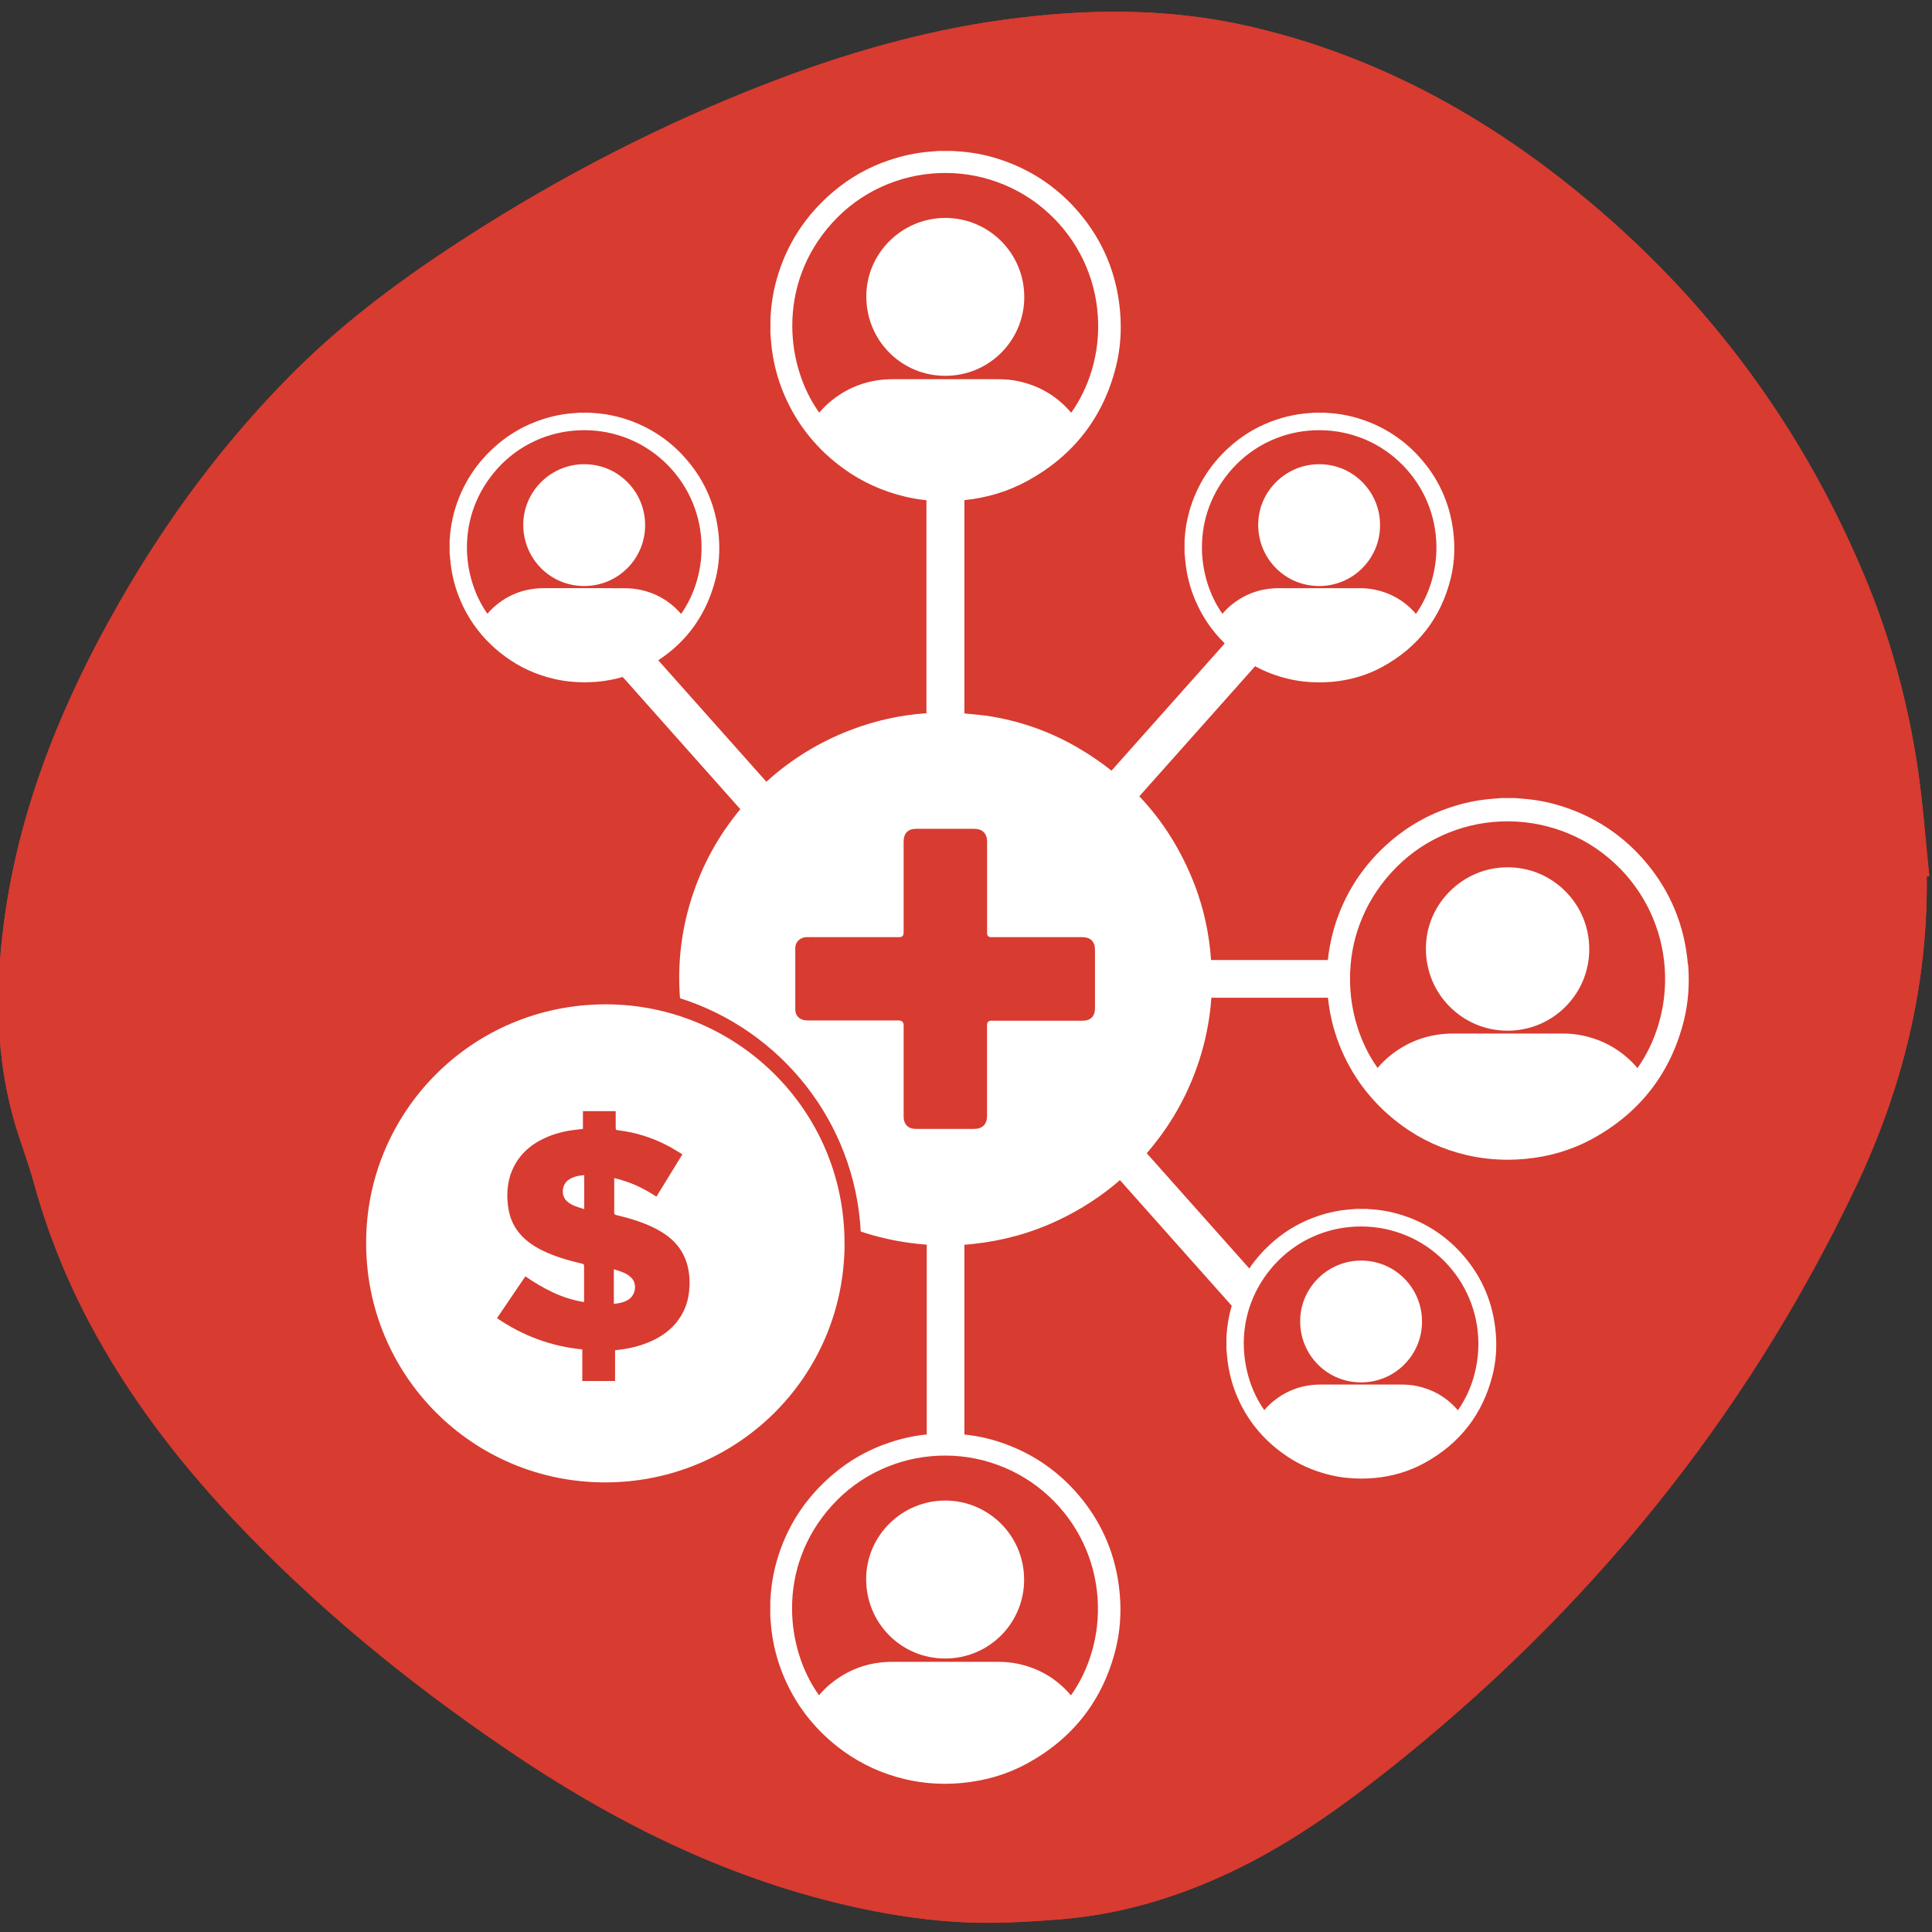 <?xml version="1.0" encoding="UTF-8"?><svg xmlns="http://www.w3.org/2000/svg" width="250" height="250" viewBox="0 0 250 250"><rect x="0" y="0" width="250" height="250" fill="#333333" stroke="none"/><g id="a"><path d="M249.32,113.39c.17,14.21-3.18,27.61-9.26,40.36-14.24,29.87-34.59,54.84-60.48,75.32-6.31,4.99-12.89,9.64-20.19,13.11-6.99,3.32-14.34,5.54-22.08,6.17-4.57,.37-9.19,.63-13.75,.33-4.69-.31-9.4-1.07-13.99-2.14-16.07-3.71-30.55-11.01-44.11-20.25-12.87-8.76-24.87-18.58-35.54-29.97-7.1-7.58-13.35-15.79-18.25-24.98-3.12-5.86-5.56-11.98-7.32-18.39-.75-2.75-1.82-5.41-2.59-8.15C-.11,138.07-.52,131.19,0,124.28c1.27-16.7,7.19-31.89,15.41-46.27,6.3-11.02,13.83-21.15,22.86-30.12,6.71-6.65,14.28-12.19,22.2-17.28,12.27-7.89,25.17-14.53,38.77-19.8,9.92-3.84,20.09-6.8,30.63-8.25,10.62-1.46,21.25-1.57,31.75,.84,15.11,3.46,28.56,10.45,40.69,19.98,17.33,13.6,30.29,30.58,38.86,50.92,3.36,7.97,5.63,16.24,6.93,24.77,.72,4.74,1.05,9.54,1.55,14.31l-.35,.02Z" fill="#d83b30"/><path d="M249.32,113.39c.17,14.21-3.18,27.61-9.26,40.36-14.24,29.87-34.59,54.84-60.48,75.32-6.31,4.99-12.89,9.64-20.19,13.11-6.99,3.32-14.34,5.54-22.08,6.17-4.57,.37-9.19,.63-13.75,.33-4.69-.31-9.4-1.07-13.99-2.14-16.07-3.71-30.55-11.01-44.11-20.25-12.87-8.76-24.87-18.58-35.54-29.97-7.1-7.58-13.35-15.79-18.25-24.98-3.12-5.86-5.56-11.98-7.32-18.39-.75-2.75-1.82-5.41-2.59-8.15C-.11,138.07-.52,131.19,0,124.28c1.27-16.7,7.19-31.89,15.41-46.27,6.3-11.02,13.83-21.15,22.86-30.12,6.71-6.65,14.28-12.19,22.2-17.28,12.27-7.89,25.17-14.53,38.77-19.8,9.92-3.84,20.09-6.8,30.63-8.25,10.62-1.46,21.25-1.57,31.75,.84,15.11,3.46,28.56,10.45,40.69,19.98,17.33,13.6,30.29,30.58,38.86,50.92,3.36,7.97,5.63,16.24,6.93,24.77,.72,4.74,1.05,9.54,1.55,14.31l-.35,.02Z" fill="#d83b30"/></g><g id="b"><g><path d="M132.54,38.45c0-5.77-4.66-10.26-10.23-10.25-5.62,.01-10.22,4.59-10.21,10.17,0,5.67,4.53,10.27,10.23,10.26,5.71,0,10.21-4.61,10.21-10.19Z" fill="#fff"/><path d="M109.28,160.96c.06-17.42-14.1-31.03-30.95-31-17.42,.03-30.99,14.1-30.95,30.88-.02,17.13,13.76,30.97,30.9,30.98,17.06,.02,30.95-13.61,31.01-30.86Zm-20.07,5.53c-.05,1.77-.62,3.37-1.77,4.74-.97,1.15-2.2,1.93-3.58,2.49-1.31,.54-2.68,.83-4.08,.98-.05,0-.1,.01-.19,.02v3.98h-4.24v-4.09c-4.04-.39-7.69-1.76-11.04-4.04,1.23-1.81,2.44-3.6,3.67-5.41,1.16,.79,2.34,1.51,3.6,2.09,1.26,.59,2.58,1.01,3.99,1.24,0-.1,.01-.18,.01-.27,0-1.46,0-2.92,0-4.38,0-.2-.05-.28-.26-.32-1.81-.43-3.59-.93-5.26-1.77-1.24-.63-2.34-1.42-3.15-2.56-.79-1.1-1.13-2.35-1.23-3.69-.12-1.6,.09-3.15,.84-4.59,.97-1.86,2.51-3.05,4.42-3.84,1.28-.53,2.63-.8,4.01-.93,.14-.01,.29-.03,.48-.06v-2.3h4.24v.3c0,.63,0,1.25,0,1.88,0,.19,.05,.27,.25,.29,2.39,.27,4.63,1,6.74,2.14,.55,.3,1.07,.64,1.64,.98-1.13,1.84-2.23,3.65-3.36,5.48-1.68-1.13-3.48-1.94-5.46-2.41v.29c0,1.39,0,2.77,0,4.16,0,.21,.06,.29,.27,.34,1.77,.42,3.52,.94,5.14,1.78,1.5,.78,2.77,1.81,3.55,3.36,.65,1.29,.83,2.68,.79,4.09Z" fill="#fff"/><path d="M73.34,155.42c.63,.59,1.45,.78,2.26,1.04v-4.4c-.75,.06-1.47,.2-2.08,.65-.85,.63-.93,2.01-.18,2.71Z" fill="#fff"/><path d="M79.43,164.24v4.48c.69-.06,1.34-.2,1.9-.56,.92-.59,1.13-1.97,.42-2.76-.61-.68-1.48-.88-2.33-1.16Z" fill="#fff"/><path d="M165.13,73.54c1.48,1.48,3.46,2.29,5.56,2.29h.01c2.12,0,4.11-.83,5.59-2.32,1.47-1.48,2.29-3.45,2.29-5.54,0-2.12-.82-4.11-2.31-5.6-1.49-1.49-3.46-2.3-5.56-2.3,0,0-.01,0-.02,0-2.1,0-4.08,.83-5.57,2.31-1.49,1.49-2.31,3.45-2.31,5.53,0,2.13,.82,4.13,2.32,5.63Z" fill="#fff"/><path d="M218.41,124.77c-.42-4.99-2.26-9.44-5.45-13.21-2.7-3.19-6.04-5.52-9.94-6.92-2.02-.73-4.09-1.17-6.16-1.3-.18-.01-.36-.03-.56-.05-.09,0-.18-.02-.27-.02h-.03s-1.8,0-1.8,0l-.42,.04c-.28,.02-.56,.05-.84,.07-1.76,.14-3.51,.51-5.35,1.12-2.76,.92-5.29,2.35-7.51,4.23-3.7,3.13-6.24,7.06-7.53,11.66-.35,1.25-.59,2.54-.73,3.84h-15.11c-.23-3.36-.93-6.63-2.14-9.78-1.7-4.38-4.08-8.19-7.14-11.41l14.98-16.83c1.33,.73,2.77,1.27,4.29,1.63,1.3,.31,2.64,.46,4.01,.46,.54,0,1.1-.03,1.65-.07,2.36-.21,4.55-.86,6.52-1.94,4.61-2.52,7.59-6.37,8.84-11.44,.43-1.72,.56-3.54,.4-5.42-.32-3.72-1.68-7.04-4.07-9.85-2.01-2.38-4.51-4.11-7.41-5.16-1.51-.54-3.05-.87-4.6-.97-.14,0-.27-.02-.42-.03-.07,0-.13-.01-.2-.02h-.03s-1.34,0-1.34,0l-.31,.03c-.21,.02-.42,.04-.63,.05-1.31,.11-2.62,.38-3.99,.84-2.06,.69-3.94,1.75-5.6,3.15-2.76,2.34-4.65,5.26-5.62,8.69-.33,1.18-.54,2.41-.61,3.65,0,0,0,.01,0,.02h0s0,.05-.01,.07v.05s0,1.59,0,1.59l.03,.32c.02,.21,.04,.44,.06,.66,.17,1.81,.61,3.57,1.33,5.23,.9,2.09,2.17,3.93,3.78,5.51l-14.65,16.46c-1.32-1.05-2.74-2.01-4.24-2.9-3.46-2.04-7.19-3.39-11.14-4.08-1.21-.21-2.43-.3-3.66-.42v-27.6c2.94-.3,5.69-1.14,8.15-2.49,5.99-3.27,9.85-8.27,11.48-14.85,.55-2.23,.73-4.6,.52-7.04-.41-4.84-2.19-9.14-5.28-12.79-2.61-3.09-5.85-5.34-9.63-6.7-1.95-.71-3.96-1.13-5.97-1.26-.18-.01-.35-.03-.54-.04-.09,0-.17-.02-.26-.02h-.03s-1.74,0-1.74,0l-.41,.03c-.27,.02-.54,.05-.82,.07-1.7,.14-3.4,.49-5.18,1.09-2.67,.89-5.12,2.27-7.27,4.1-3.59,3.04-6.04,6.83-7.3,11.29-.43,1.54-.7,3.13-.79,4.75,0,.01,0,.03,0,.04,0,.03-.01,.06-.02,.08v.06s-.01,2.07-.01,2.07v.03c.01,.13,.02,.26,.03,.39,.02,.28,.05,.57,.07,.85,.21,2.35,.8,4.63,1.73,6.79,1.64,3.8,4.21,6.99,7.64,9.47,2.37,1.71,5.04,2.93,7.95,3.62,.91,.22,1.83,.37,2.77,.47v27.57s-.07,0-.1,0c-3.29,.23-6.47,.94-9.55,2.1-4.15,1.57-7.84,3.83-11.06,6.76l-13.99-15.72c3.81-2.5,6.31-6.06,7.43-10.59,.43-1.72,.56-3.55,.4-5.42-.32-3.72-1.68-7.04-4.07-9.85-2.01-2.38-4.51-4.11-7.41-5.16-1.51-.54-3.05-.87-4.6-.97-.14,0-.27-.02-.41-.03-.07,0-.13-.01-.2-.02h-.03s-1.34,0-1.34,0l-.31,.03c-.21,.02-.42,.04-.63,.05-1.31,.11-2.62,.38-3.99,.84-2.06,.69-3.94,1.75-5.6,3.15-2.76,2.34-4.65,5.26-5.62,8.69-.33,1.18-.54,2.41-.61,3.65,0,0,0,.01,0,.02h0s0,.05-.01,.07v.05s0,1.59,0,1.59v.02c.01,.1,.02,.2,.03,.3,.02,.21,.04,.44,.06,.66,.17,1.81,.61,3.57,1.33,5.23,1.26,2.93,3.24,5.38,5.89,7.29,1.82,1.32,3.88,2.26,6.12,2.79,1.3,.31,2.64,.46,4.01,.46,.54,0,1.1-.03,1.65-.07,1.14-.1,2.25-.31,3.31-.62l15.22,17.11c-2.85,3.42-4.96,7.27-6.32,11.55-1.34,4.21-1.82,8.51-1.49,12.91,13.03,4.13,22.63,15.98,23.39,30.19,2.01,.67,4.07,1.15,6.18,1.45,.79,.11,1.58,.19,2.36,.25v24.56c-1.6,.15-3.19,.5-4.86,1.06-2.67,.89-5.12,2.27-7.27,4.1-3.59,3.04-6.04,6.83-7.3,11.29-.43,1.54-.7,3.13-.79,4.75,0,.01,0,.03,0,.04,0,.03-.01,.06-.02,.08v.06s-.01,2.07-.01,2.07v.03c.01,.13,.02,.26,.03,.39,.02,.28,.05,.57,.07,.85,.21,2.35,.8,4.63,1.73,6.79,1.64,3.8,4.21,6.99,7.64,9.47,2.37,1.71,5.04,2.93,7.95,3.62,1.69,.4,3.43,.6,5.2,.6,.71,0,1.42-.03,2.14-.1,3.06-.28,5.91-1.12,8.47-2.52,5.99-3.27,9.85-8.27,11.48-14.85,.55-2.23,.73-4.6,.52-7.04-.41-4.84-2.19-9.14-5.28-12.79-2.61-3.09-5.85-5.34-9.63-6.7-1.7-.62-3.45-1.02-5.2-1.19v-24.56c.4-.03,.79-.06,1.19-.11,3.81-.41,7.47-1.41,10.95-3.06,2.93-1.38,5.59-3.11,7.99-5.19l14.47,16.26c-.02,.08-.05,.15-.07,.23-.33,1.18-.54,2.41-.61,3.65,0,0,0,.01,0,.02h0s0,.05-.01,.07v.05s0,1.59,0,1.59l.03,.32c.02,.21,.04,.44,.06,.66,.17,1.81,.61,3.57,1.33,5.23,1.26,2.93,3.24,5.38,5.89,7.29,1.82,1.32,3.88,2.26,6.12,2.79,1.3,.31,2.64,.46,4.01,.46,.54,0,1.1-.03,1.65-.07,2.36-.21,4.55-.86,6.52-1.94,4.61-2.52,7.59-6.37,8.84-11.44,.43-1.72,.56-3.55,.4-5.42-.32-3.72-1.68-7.04-4.07-9.85-2.01-2.38-4.51-4.11-7.41-5.16-1.51-.54-3.05-.87-4.6-.97-.14,0-.27-.02-.41-.03h-.03c-.06,0-.12-.01-.17-.02h-.03s-1.34,0-1.34,0l-.32,.03c-.21,.02-.42,.04-.63,.05-1.31,.11-2.62,.38-3.99,.84-2.06,.69-3.94,1.75-5.6,3.15-1.29,1.09-2.39,2.31-3.29,3.64l-13.27-14.91c.09-.1,.18-.2,.26-.31,3.17-3.74,5.45-7.97,6.83-12.69,.68-2.33,1.1-4.7,1.27-7.12h15.09c.24,2.36,.83,4.65,1.77,6.82,1.7,3.93,4.35,7.21,7.89,9.78,2.44,1.77,5.21,3.03,8.21,3.74,1.74,.41,3.55,.62,5.37,.62,.73,0,1.47-.03,2.21-.1,3.16-.28,6.11-1.16,8.75-2.6,6.18-3.38,10.17-8.54,11.86-15.33,.57-2.31,.75-4.75,.54-7.27Zm-57.47,49.12c0-1.82,.31-3.59,.93-5.26,.67-1.81,1.69-3.48,3.02-4.96,1.39-1.53,3.03-2.74,4.89-3.59,1.79-.82,3.71-1.28,5.69-1.36,1.99-.08,3.95,.21,5.82,.89,1.93,.69,3.67,1.76,5.17,3.16,2.85,2.66,4.56,6.26,4.81,10.14,.12,1.83-.09,3.65-.61,5.4-.45,1.52-1.13,2.92-2.01,4.18-.09-.11-.17-.2-.25-.29-1.35-1.46-3.04-2.42-5.02-2.84-.62-.13-1.28-.2-2.02-.2h-1.56s-2.49,0-2.49,0c-2.1,0-4.27,0-6.41,0h0c-2.27,0-4.3,.7-6.04,2.09-.46,.36-.88,.78-1.26,1.22-1.68-2.36-2.65-5.48-2.65-8.57Zm53.66-41.3c-.61,2.04-1.52,3.93-2.71,5.62-.13-.15-.24-.28-.35-.4-1.81-1.96-4.08-3.24-6.73-3.81-.83-.18-1.71-.26-2.71-.26h-2.1s-3.24,0-3.24,0c-2.85,0-5.79,0-8.69,0h-.01c-3.04,0-5.76,.94-8.1,2.8-.62,.49-1.19,1.05-1.7,1.65-1.13-1.58-2.01-3.38-2.63-5.36-.62-1.99-.94-4.07-.94-6.16,0-2.44,.41-4.81,1.25-7.07,.9-2.43,2.26-4.67,4.06-6.65,1.86-2.06,4.07-3.68,6.57-4.82,2.41-1.1,4.97-1.72,7.64-1.83,2.67-.11,5.3,.29,7.81,1.19,2.59,.93,4.92,2.36,6.94,4.24,3.83,3.57,6.12,8.4,6.46,13.61,.16,2.46-.11,4.9-.82,7.24Zm-38.74-76.03c1.93,.69,3.67,1.76,5.17,3.16,2.85,2.66,4.56,6.26,4.81,10.14,.12,1.83-.09,3.65-.61,5.4-.45,1.52-1.13,2.92-2.01,4.18-.09-.11-.17-.2-.25-.29-1.35-1.46-3.04-2.42-5.02-2.84-.62-.13-1.28-.2-2.02-.2h-1.56s-2.41,0-2.41,0c-2.12,0-4.32,0-6.48,0h0c-2.27,0-4.3,.7-6.04,2.09-.46,.36-.88,.78-1.26,1.22-1.68-2.36-2.65-5.48-2.65-8.57,0-1.82,.31-3.59,.93-5.26,.67-1.81,1.69-3.48,3.02-4.96,1.39-1.53,3.03-2.74,4.89-3.59,1.79-.82,3.71-1.28,5.69-1.36,1.99-.08,3.95,.21,5.82,.89Zm-60.34-7.49h-.01c-2.94,0-5.57,.91-7.84,2.71-.61,.48-1.17,1.03-1.66,1.62-2.22-3.1-3.48-7.13-3.49-11.22,0-2.37,.4-4.68,1.21-6.86,.87-2.36,2.2-4.54,3.94-6.46,1.81-2,3.95-3.57,6.38-4.68,2.34-1.07,4.83-1.67,7.42-1.78,2.6-.11,5.15,.28,7.58,1.16,2.51,.91,4.78,2.29,6.74,4.12,3.72,3.47,5.94,8.16,6.27,13.21,.16,2.39-.11,4.76-.79,7.03-.6,2-1.49,3.84-2.66,5.49-.12-.14-.24-.28-.36-.41-1.75-1.9-3.95-3.14-6.51-3.68-.8-.17-1.66-.25-2.62-.25-.68,0-1.35,0-2.03,0-1.05,0-2.09,0-3.14,0-2.76,0-5.62,0-8.43,0Zm-36.26,27.04h-2.41c-2.12,0-4.32,0-6.48,0h0c-2.27,0-4.3,.7-6.04,2.09-.46,.36-.88,.78-1.26,1.22-1.68-2.36-2.65-5.48-2.65-8.57,0-1.82,.31-3.59,.93-5.26,.67-1.81,1.69-3.48,3.02-4.96,1.39-1.53,3.03-2.74,4.89-3.59,1.79-.82,3.71-1.28,5.69-1.36,1.99-.08,3.95,.21,5.82,.89,1.93,.69,3.67,1.76,5.17,3.16,2.85,2.66,4.56,6.26,4.81,10.14,.12,1.83-.09,3.65-.61,5.4-.45,1.52-1.13,2.92-2.01,4.18-.09-.11-.17-.2-.25-.29-1.35-1.46-3.04-2.42-5.02-2.84-.62-.13-1.28-.2-2.02-.2h-1.56Zm56.5,117.54c3.72,3.47,5.94,8.16,6.27,13.21,.16,2.39-.11,4.76-.79,7.03-.6,2-1.49,3.84-2.66,5.49-.12-.14-.24-.28-.36-.41-1.75-1.9-3.95-3.14-6.51-3.68-.8-.17-1.66-.25-2.62-.25-.68,0-1.35,0-2.03,0-1.05,0-2.09,0-3.14,0-2.76,0-5.62,0-8.43,0h-.01c-2.94,0-5.57,.91-7.84,2.71-.61,.48-1.17,1.03-1.66,1.62-2.22-3.1-3.48-7.13-3.49-11.22,0-2.37,.4-4.68,1.21-6.86,.87-2.36,2.2-4.54,3.94-6.46,1.81-2,3.95-3.57,6.38-4.68,2.34-1.07,4.83-1.67,7.42-1.78,2.6-.11,5.15,.28,7.58,1.16,2.51,.91,4.78,2.29,6.74,4.12Zm-7.33-61.58c-.57,0-.71,.14-.71,.71,0,3.88,0,7.76,0,11.63,0,1.07-.6,1.67-1.67,1.67-2.53,0-5.06,0-7.58,0-.94,0-1.54-.6-1.54-1.55,0-3.86,0-7.72,0-11.58,0-.1,0-.19,0-.29-.02-.41-.22-.61-.63-.61-1.4,0-2.8,0-4.19,0-2.52,0-5.04,0-7.56,0-.24,0-.5-.03-.73-.11-.56-.19-.9-.67-.91-1.26,0-2.68,0-5.36,0-8.04,0-.75,.64-1.35,1.42-1.37,.55-.02,1.11,0,1.67,0,1.46,0,2.91,0,4.37,0,1.94,0,3.89,0,5.83,0,.6,0,.73-.13,.73-.75,0-3.89,0-7.78,0-11.66,0-1.02,.58-1.61,1.6-1.61,2.52,0,5.04,0,7.56,0,1.03,0,1.64,.62,1.64,1.65,0,3.87,0,7.74,0,11.61,0,.11,0,.21,0,.32,.03,.28,.21,.44,.5,.44,.67,0,1.34,0,2.01,0,3.27,0,6.53,0,9.8,0,1.08,0,1.65,.57,1.65,1.65,0,2.52,0,5.04,0,7.56,0,1.03-.56,1.6-1.59,1.6-3.89,0-7.78,0-11.66,0Z" fill="#fff"/><path d="M195.07,112.23c-2.81,0-5.46,1.11-7.46,3.1-2,1.99-3.1,4.63-3.1,7.42,0,2.86,1.1,5.54,3.11,7.54,1.99,1.98,4.63,3.08,7.45,3.08h.02c2.84,0,5.5-1.11,7.49-3.11,1.98-1.99,3.07-4.63,3.07-7.43,0-2.85-1.1-5.51-3.1-7.51-2-2-4.66-3.1-7.48-3.09Z" fill="#fff"/><path d="M81.17,62.37c-1.49-1.49-3.46-2.3-5.56-2.3,0,0-.01,0-.02,0-2.1,0-4.08,.83-5.57,2.31-1.49,1.49-2.31,3.45-2.31,5.53,0,2.13,.82,4.13,2.32,5.63,1.48,1.48,3.46,2.29,5.56,2.29h.01c2.12,0,4.11-.83,5.59-2.32,1.47-1.48,2.29-3.45,2.29-5.54,0-2.12-.82-4.11-2.31-5.6Z" fill="#fff"/><path d="M176.12,178.88h.01c2.12,0,4.11-.83,5.59-2.32,1.47-1.48,2.29-3.45,2.29-5.54,0-2.12-.82-4.11-2.31-5.6-1.49-1.49-3.46-2.3-5.56-2.3,0,0-.01,0-.02,0-2.1,0-4.08,.83-5.57,2.31-1.49,1.49-2.31,3.45-2.31,5.53,0,2.13,.82,4.13,2.32,5.63,1.48,1.48,3.46,2.29,5.56,2.29Z" fill="#fff"/><path d="M112.08,204.35c0,5.67,4.53,10.27,10.23,10.26,5.71,0,10.21-4.61,10.21-10.19,0-5.77-4.66-10.26-10.23-10.25-5.62,.01-10.22,4.59-10.21,10.17Z" fill="#fff"/></g></g></svg>